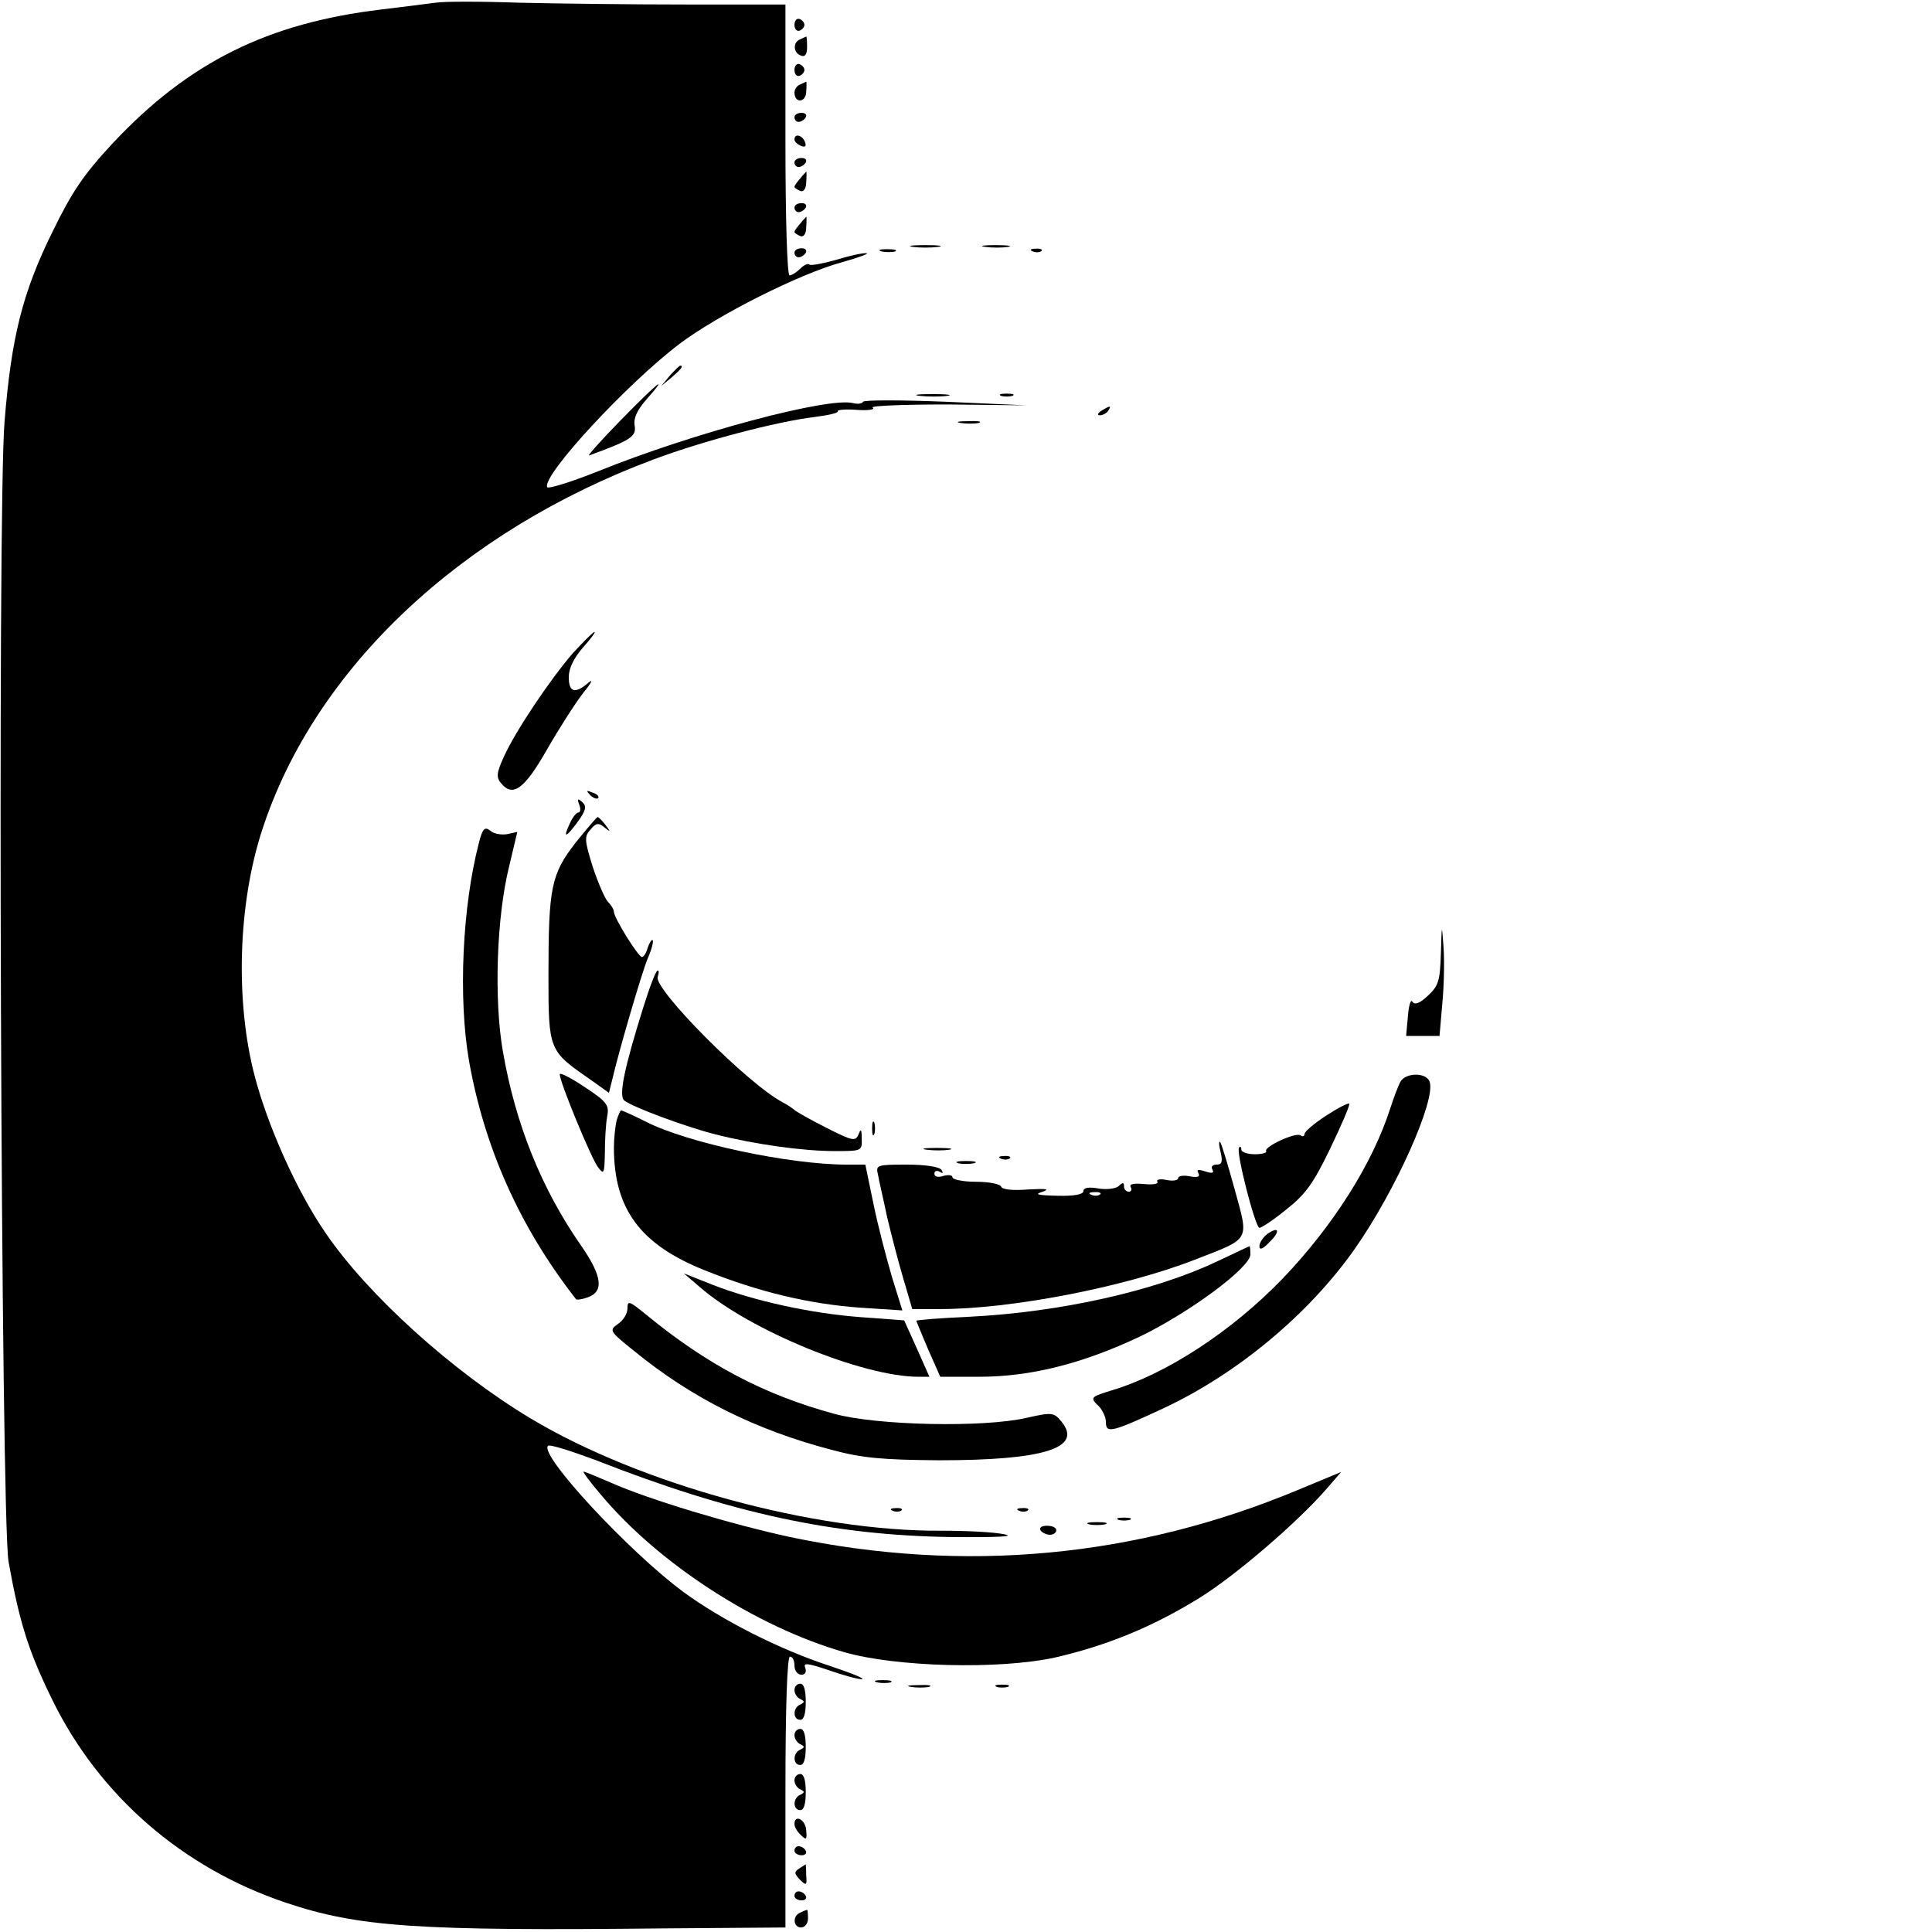 <?xml version="1.0" standalone="no"?>
<!DOCTYPE svg PUBLIC "-//W3C//DTD SVG 20010904//EN"
 "http://www.w3.org/TR/2001/REC-SVG-20010904/DTD/svg10.dtd">
<svg version="1.0" xmlns="http://www.w3.org/2000/svg"
 width="428pt" height="428pt" viewBox="0 0 428 428"
 preserveAspectRatio="xMidYMid meet">
<g transform="translate(0,428) scale(0.1,-0.1)"
fill="#000000" stroke="none">
<path d="M965 4274 c-16 -2 -70 -9 -120 -15 -252 -30 -427 -117 -595 -296 -65
-70 -90 -107 -134 -197 -66 -134 -91 -233 -106 -421 -16 -192 -8 -2431 9
-2525 24 -134 44 -198 97 -306 104 -212 288 -372 517 -449 161 -54 290 -63
840 -57 l267 2 0 300 c0 193 4 300 10 300 6 0 10 -9 10 -20 0 -11 7 -20 15
-20 9 0 12 6 9 15 -5 12 4 11 52 -5 31 -11 64 -20 73 -20 9 1 -22 13 -69 29
-112 36 -243 103 -327 165 -120 89 -319 303 -299 323 3 4 50 -11 104 -31 303
-119 528 -167 787 -171 103 -1 146 1 120 6 -22 5 -85 8 -140 8 -282 -2 -667
103 -910 249 -173 104 -361 274 -454 411 -64 93 -128 237 -157 348 -43 165
-37 380 17 545 116 356 439 661 869 821 110 41 271 83 353 93 31 4 55 9 53 13
-2 3 17 5 42 3 26 -2 42 1 35 5 -6 4 68 7 165 7 l177 -2 -180 8 c-99 4 -181 4
-183 0 -2 -4 -11 -6 -22 -3 -54 14 -355 -66 -565 -151 -60 -24 -112 -40 -113
-35 -10 27 176 228 293 317 85 64 265 155 360 181 39 11 63 20 54 20 -8 1 -39
-6 -68 -15 -29 -8 -55 -13 -58 -10 -3 3 -12 -1 -20 -9 -8 -8 -19 -15 -24 -15
-5 0 -9 122 -9 300 l0 300 -217 0 c-120 0 -288 2 -373 4 -85 3 -168 3 -185 0z"/>
<path d="M1760 4225 c0 -9 5 -15 11 -13 6 2 11 8 11 13 0 5 -5 11 -11 13 -6 2
-11 -4 -11 -13z"/>
<path d="M1773 4193 c-17 -6 -16 -30 1 -36 9 -4 14 2 14 19 0 13 -1 24 -2 23
0 0 -7 -3 -13 -6z"/>
<path d="M1760 4125 c0 -9 5 -15 11 -13 6 2 11 8 11 13 0 5 -5 11 -11 13 -6 2
-11 -4 -11 -13z"/>
<path d="M1773 4093 c-7 -2 -13 -11 -13 -18 0 -24 25 -23 26 1 1 13 1 24 0 23
0 0 -7 -3 -13 -6z"/>
<path d="M1760 4020 c0 -5 4 -10 9 -10 6 0 13 5 16 10 3 6 -1 10 -9 10 -9 0
-16 -4 -16 -10z"/>
<path d="M1760 3971 c0 -5 7 -11 14 -14 10 -4 13 -1 9 9 -6 15 -23 19 -23 5z"/>
<path d="M1760 3920 c0 -5 4 -10 9 -10 6 0 13 5 16 10 3 6 -1 10 -9 10 -9 0
-16 -4 -16 -10z"/>
<path d="M1773 3885 c-7 -8 -13 -16 -13 -19 0 -2 6 -6 13 -9 7 -3 13 5 13 19
1 13 1 24 0 24 0 -1 -7 -7 -13 -15z"/>
<path d="M1760 3820 c0 -5 4 -10 9 -10 6 0 13 5 16 10 3 6 -1 10 -9 10 -9 0
-16 -4 -16 -10z"/>
<path d="M1773 3785 c-7 -8 -13 -16 -13 -19 0 -2 6 -6 13 -9 7 -3 13 5 13 19
1 13 1 24 0 24 0 -1 -7 -7 -13 -15z"/>
<path d="M2023 3733 c15 -2 39 -2 55 0 15 2 2 4 -28 4 -30 0 -43 -2 -27 -4z"/>
<path d="M2183 3733 c15 -2 37 -2 50 0 12 2 0 4 -28 4 -27 0 -38 -2 -22 -4z"/>
<path d="M1760 3720 c0 -5 4 -10 9 -10 6 0 13 5 16 10 3 6 -1 10 -9 10 -9 0
-16 -4 -16 -10z"/>
<path d="M1953 3723 c9 -2 23 -2 30 0 6 3 -1 5 -18 5 -16 0 -22 -2 -12 -5z"/>
<path d="M2288 3723 c7 -3 16 -2 19 1 4 3 -2 6 -13 5 -11 0 -14 -3 -6 -6z"/>
<path d="M1484 3448 l-19 -23 23 19 c21 18 27 26 19 26 -2 0 -12 -10 -23 -22z"/>
<path d="M1375 3349 c-44 -45 -75 -80 -70 -78 93 34 105 42 101 66 -3 16 5 34
26 58 52 59 26 39 -57 -46z"/>
<path d="M2038 3403 c18 -2 45 -2 60 0 15 2 0 4 -33 4 -33 0 -45 -2 -27 -4z"/>
<path d="M2218 3403 c6 -2 18 -2 25 0 6 3 1 5 -13 5 -14 0 -19 -2 -12 -5z"/>
<path d="M2440 3370 c-9 -6 -10 -10 -3 -10 6 0 15 5 18 10 8 12 4 12 -15 0z"/>
<path d="M2128 3343 c12 -2 30 -2 40 0 9 3 -1 5 -23 4 -22 0 -30 -2 -17 -4z"/>
<path d="M1269 2833 c-50 -58 -127 -172 -153 -230 -16 -35 -17 -45 -6 -58 26
-32 52 -13 102 75 27 47 63 103 80 125 18 22 23 32 12 23 -30 -26 -44 -22 -44
12 0 19 11 42 31 65 17 19 29 35 26 35 -3 0 -24 -21 -48 -47z"/>
<path d="M1307 2519 c7 -7 15 -10 18 -7 3 3 -2 9 -12 12 -14 6 -15 5 -6 -5z"/>
<path d="M1283 2498 c4 -10 3 -18 -2 -18 -4 0 -13 -11 -19 -25 -16 -34 -8 -31
19 6 17 24 19 33 9 42 -10 9 -12 8 -7 -5z"/>
<path d="M1275 2413 c-54 -70 -60 -98 -60 -295 0 -165 1 -166 92 -229 l42 -30
7 28 c14 61 65 236 79 270 9 20 13 38 11 40 -2 3 -7 -5 -11 -16 -3 -12 -9 -21
-13 -21 -8 0 -62 87 -62 100 0 5 -6 15 -13 22 -7 7 -22 42 -34 78 -18 58 -19
67 -5 82 12 15 18 16 31 5 14 -11 14 -10 2 6 -7 9 -15 17 -17 17 -2 0 -24 -26
-49 -57z"/>
<path d="M1061 2413 c-37 -142 -46 -344 -22 -483 34 -192 112 -368 237 -528 1
-2 12 -1 23 3 40 12 36 47 -12 116 -87 125 -145 268 -173 430 -20 115 -14 298
14 410 l18 76 -23 -5 c-13 -2 -30 1 -37 8 -12 9 -17 5 -25 -27z"/>
<path d="M3192 2167 c-2 -60 -5 -71 -29 -93 -18 -17 -29 -21 -34 -13 -4 6 -8
-8 -10 -32 l-4 -44 37 0 37 0 6 70 c4 39 5 95 3 125 -4 55 -4 55 -6 -13z"/>
<path d="M1425 2048 c-42 -134 -55 -196 -42 -206 19 -15 138 -59 202 -75 86
-22 194 -37 264 -37 60 0 61 0 60 28 0 20 -2 23 -7 9 -7 -16 -13 -15 -72 15
-36 18 -67 36 -70 39 -3 3 -15 11 -26 17 -77 40 -287 252 -277 278 3 8 3 14 0
14 -4 0 -18 -37 -32 -82z"/>
<path d="M1240 1900 c0 -17 70 -187 85 -206 13 -17 14 -14 15 32 0 28 2 64 5
80 5 26 0 33 -50 66 -30 20 -55 33 -55 28z"/>
<path d="M3102 1883 c-5 -10 -15 -36 -22 -58 -39 -122 -126 -260 -239 -378
-112 -116 -257 -211 -378 -247 -48 -15 -49 -16 -28 -36 8 -9 15 -24 15 -35 0
-25 13 -22 127 31 163 76 322 208 424 353 90 128 181 331 166 371 -8 21 -54
20 -65 -1z"/>
<path d="M2937 1808 c-26 -17 -47 -35 -47 -40 0 -5 -4 -7 -9 -3 -12 7 -82 -26
-76 -35 2 -4 -9 -7 -25 -7 -17 0 -30 5 -30 10 0 6 -2 8 -5 5 -8 -8 36 -178 45
-178 5 0 32 18 60 41 42 33 60 58 97 135 25 52 44 96 42 99 -3 2 -26 -10 -52
-27z"/>
<path d="M1366 1798 c-3 -13 -6 -40 -6 -60 0 -136 58 -215 201 -272 119 -48
232 -75 346 -83 l92 -6 -23 74 c-12 41 -31 113 -41 162 l-18 87 -41 0 c-127 0
-353 48 -445 95 -28 14 -52 25 -55 25 -2 0 -6 -10 -10 -22z"/>
<path d="M1932 1780 c0 -14 2 -19 5 -12 2 6 2 18 0 25 -3 6 -5 1 -5 -13z"/>
<path d="M2704 1728 c5 -22 3 -28 -9 -28 -9 0 -13 -5 -9 -11 4 -8 -1 -9 -16
-4 -16 5 -20 4 -15 -4 4 -8 -2 -10 -19 -7 -14 3 -26 1 -26 -4 0 -5 -12 -7 -26
-4 -14 3 -23 1 -20 -4 3 -5 -11 -7 -30 -5 -23 2 -33 0 -29 -7 3 -5 1 -10 -4
-10 -6 0 -11 5 -11 12 0 9 -3 9 -11 1 -6 -6 -26 -9 -45 -6 -22 4 -34 2 -34 -6
0 -7 -21 -11 -57 -10 -45 1 -53 3 -33 9 17 6 7 7 -32 5 -35 -3 -58 0 -60 6 -2
6 -27 11 -56 11 -29 0 -52 5 -52 10 0 5 -9 6 -20 3 -12 -4 -20 -2 -20 5 0 6 5
8 12 4 7 -4 8 -3 4 4 -4 7 -35 12 -77 12 -67 0 -69 -1 -64 -22 2 -13 12 -54
20 -93 9 -38 25 -100 36 -137 l20 -68 62 0 c156 0 406 48 563 109 126 49 121
40 89 157 -15 54 -29 101 -32 104 -3 3 -3 -7 1 -22z m-267 -94 c-3 -3 -12 -4
-19 -1 -8 3 -5 6 6 6 11 1 17 -2 13 -5z"/>
<path d="M2053 1733 c15 -2 37 -2 50 0 12 2 0 4 -28 4 -27 0 -38 -2 -22 -4z"/>
<path d="M2218 1713 c7 -3 16 -2 19 1 4 3 -2 6 -13 5 -11 0 -14 -3 -6 -6z"/>
<path d="M2123 1703 c9 -2 25 -2 35 0 9 3 1 5 -18 5 -19 0 -27 -2 -17 -5z"/>
<path d="M2807 1546 c-9 -7 -17 -19 -17 -27 0 -9 8 -6 22 9 25 24 22 37 -5 18z"/>
<path d="M2695 1485 c-137 -65 -347 -112 -547 -122 -65 -3 -118 -7 -118 -9 0
-1 12 -30 26 -63 l27 -61 86 0 c114 0 229 29 356 89 110 53 245 153 245 182 0
11 -1 19 -2 18 -2 0 -34 -16 -73 -34z"/>
<path d="M1550 1429 c110 -96 361 -199 485 -199 l24 0 -28 63 -28 62 -95 7
c-110 8 -238 36 -330 72 l-63 25 35 -30z"/>
<path d="M1390 1381 c0 -11 -9 -26 -21 -34 -20 -14 -19 -16 36 -60 127 -104
269 -175 438 -219 67 -18 111 -22 237 -23 232 0 319 27 272 85 -17 21 -20 22
-78 9 -95 -22 -332 -17 -426 9 -155 42 -282 109 -417 220 -37 30 -41 32 -41
13z"/>
<path d="M1331 969 c128 -153 344 -293 539 -349 114 -33 343 -39 467 -12 113
26 215 67 320 132 78 48 217 167 282 242 l32 37 -94 -39 c-361 -151 -741 -186
-1127 -105 -129 28 -313 83 -398 121 -30 13 -57 24 -59 24 -3 0 14 -23 38 -51z"/>
<path d="M1978 933 c7 -3 16 -2 19 1 4 3 -2 6 -13 5 -11 0 -14 -3 -6 -6z"/>
<path d="M2258 933 c7 -3 16 -2 19 1 4 3 -2 6 -13 5 -11 0 -14 -3 -6 -6z"/>
<path d="M2478 913 c6 -2 18 -2 25 0 6 3 1 5 -13 5 -14 0 -19 -2 -12 -5z"/>
<path d="M2413 903 c9 -2 25 -2 35 0 9 3 1 5 -18 5 -19 0 -27 -2 -17 -5z"/>
<path d="M2305 890 c3 -5 13 -10 21 -10 8 0 14 5 14 10 0 6 -9 10 -21 10 -11
0 -17 -4 -14 -10z"/>
<path d="M1943 553 c9 -2 23 -2 30 0 6 3 -1 5 -18 5 -16 0 -22 -2 -12 -5z"/>
<path d="M1760 536 c0 -8 6 -17 13 -20 10 -5 10 -7 0 -12 -17 -7 -17 -34 0
-34 8 0 12 14 12 40 0 26 -4 40 -12 40 -7 0 -13 -6 -13 -14z"/>
<path d="M2018 543 c12 -2 30 -2 40 0 9 3 -1 5 -23 4 -22 0 -30 -2 -17 -4z"/>
<path d="M2208 543 c6 -2 18 -2 25 0 6 3 1 5 -13 5 -14 0 -19 -2 -12 -5z"/>
<path d="M1760 436 c0 -8 6 -17 13 -20 10 -5 10 -7 0 -12 -17 -7 -17 -34 0
-34 8 0 12 14 12 40 0 26 -4 40 -12 40 -7 0 -13 -6 -13 -14z"/>
<path d="M1760 336 c0 -8 6 -17 13 -20 10 -5 10 -7 0 -12 -17 -7 -17 -34 0
-34 8 0 12 14 12 40 0 26 -4 40 -12 40 -7 0 -13 -6 -13 -14z"/>
<path d="M1760 239 c0 -6 6 -17 14 -24 12 -12 14 -11 12 10 -1 24 -26 37 -26
14z"/>
<path d="M1760 180 c0 -5 7 -10 16 -10 8 0 12 5 9 10 -3 6 -10 10 -16 10 -5 0
-9 -4 -9 -10z"/>
<path d="M1771 141 c-12 -8 -12 -11 1 -25 14 -14 16 -13 14 9 0 14 -1 25 -1
25 0 0 -6 -4 -14 -9z"/>
<path d="M1760 80 c0 -5 7 -10 16 -10 8 0 12 5 9 10 -3 6 -10 10 -16 10 -5 0
-9 -4 -9 -10z"/>
<path d="M1773 43 c-18 -7 -16 -33 2 -33 8 0 15 9 15 20 0 11 -1 20 -2 19 -2
0 -9 -3 -15 -6z"/>
</g>
</svg>
